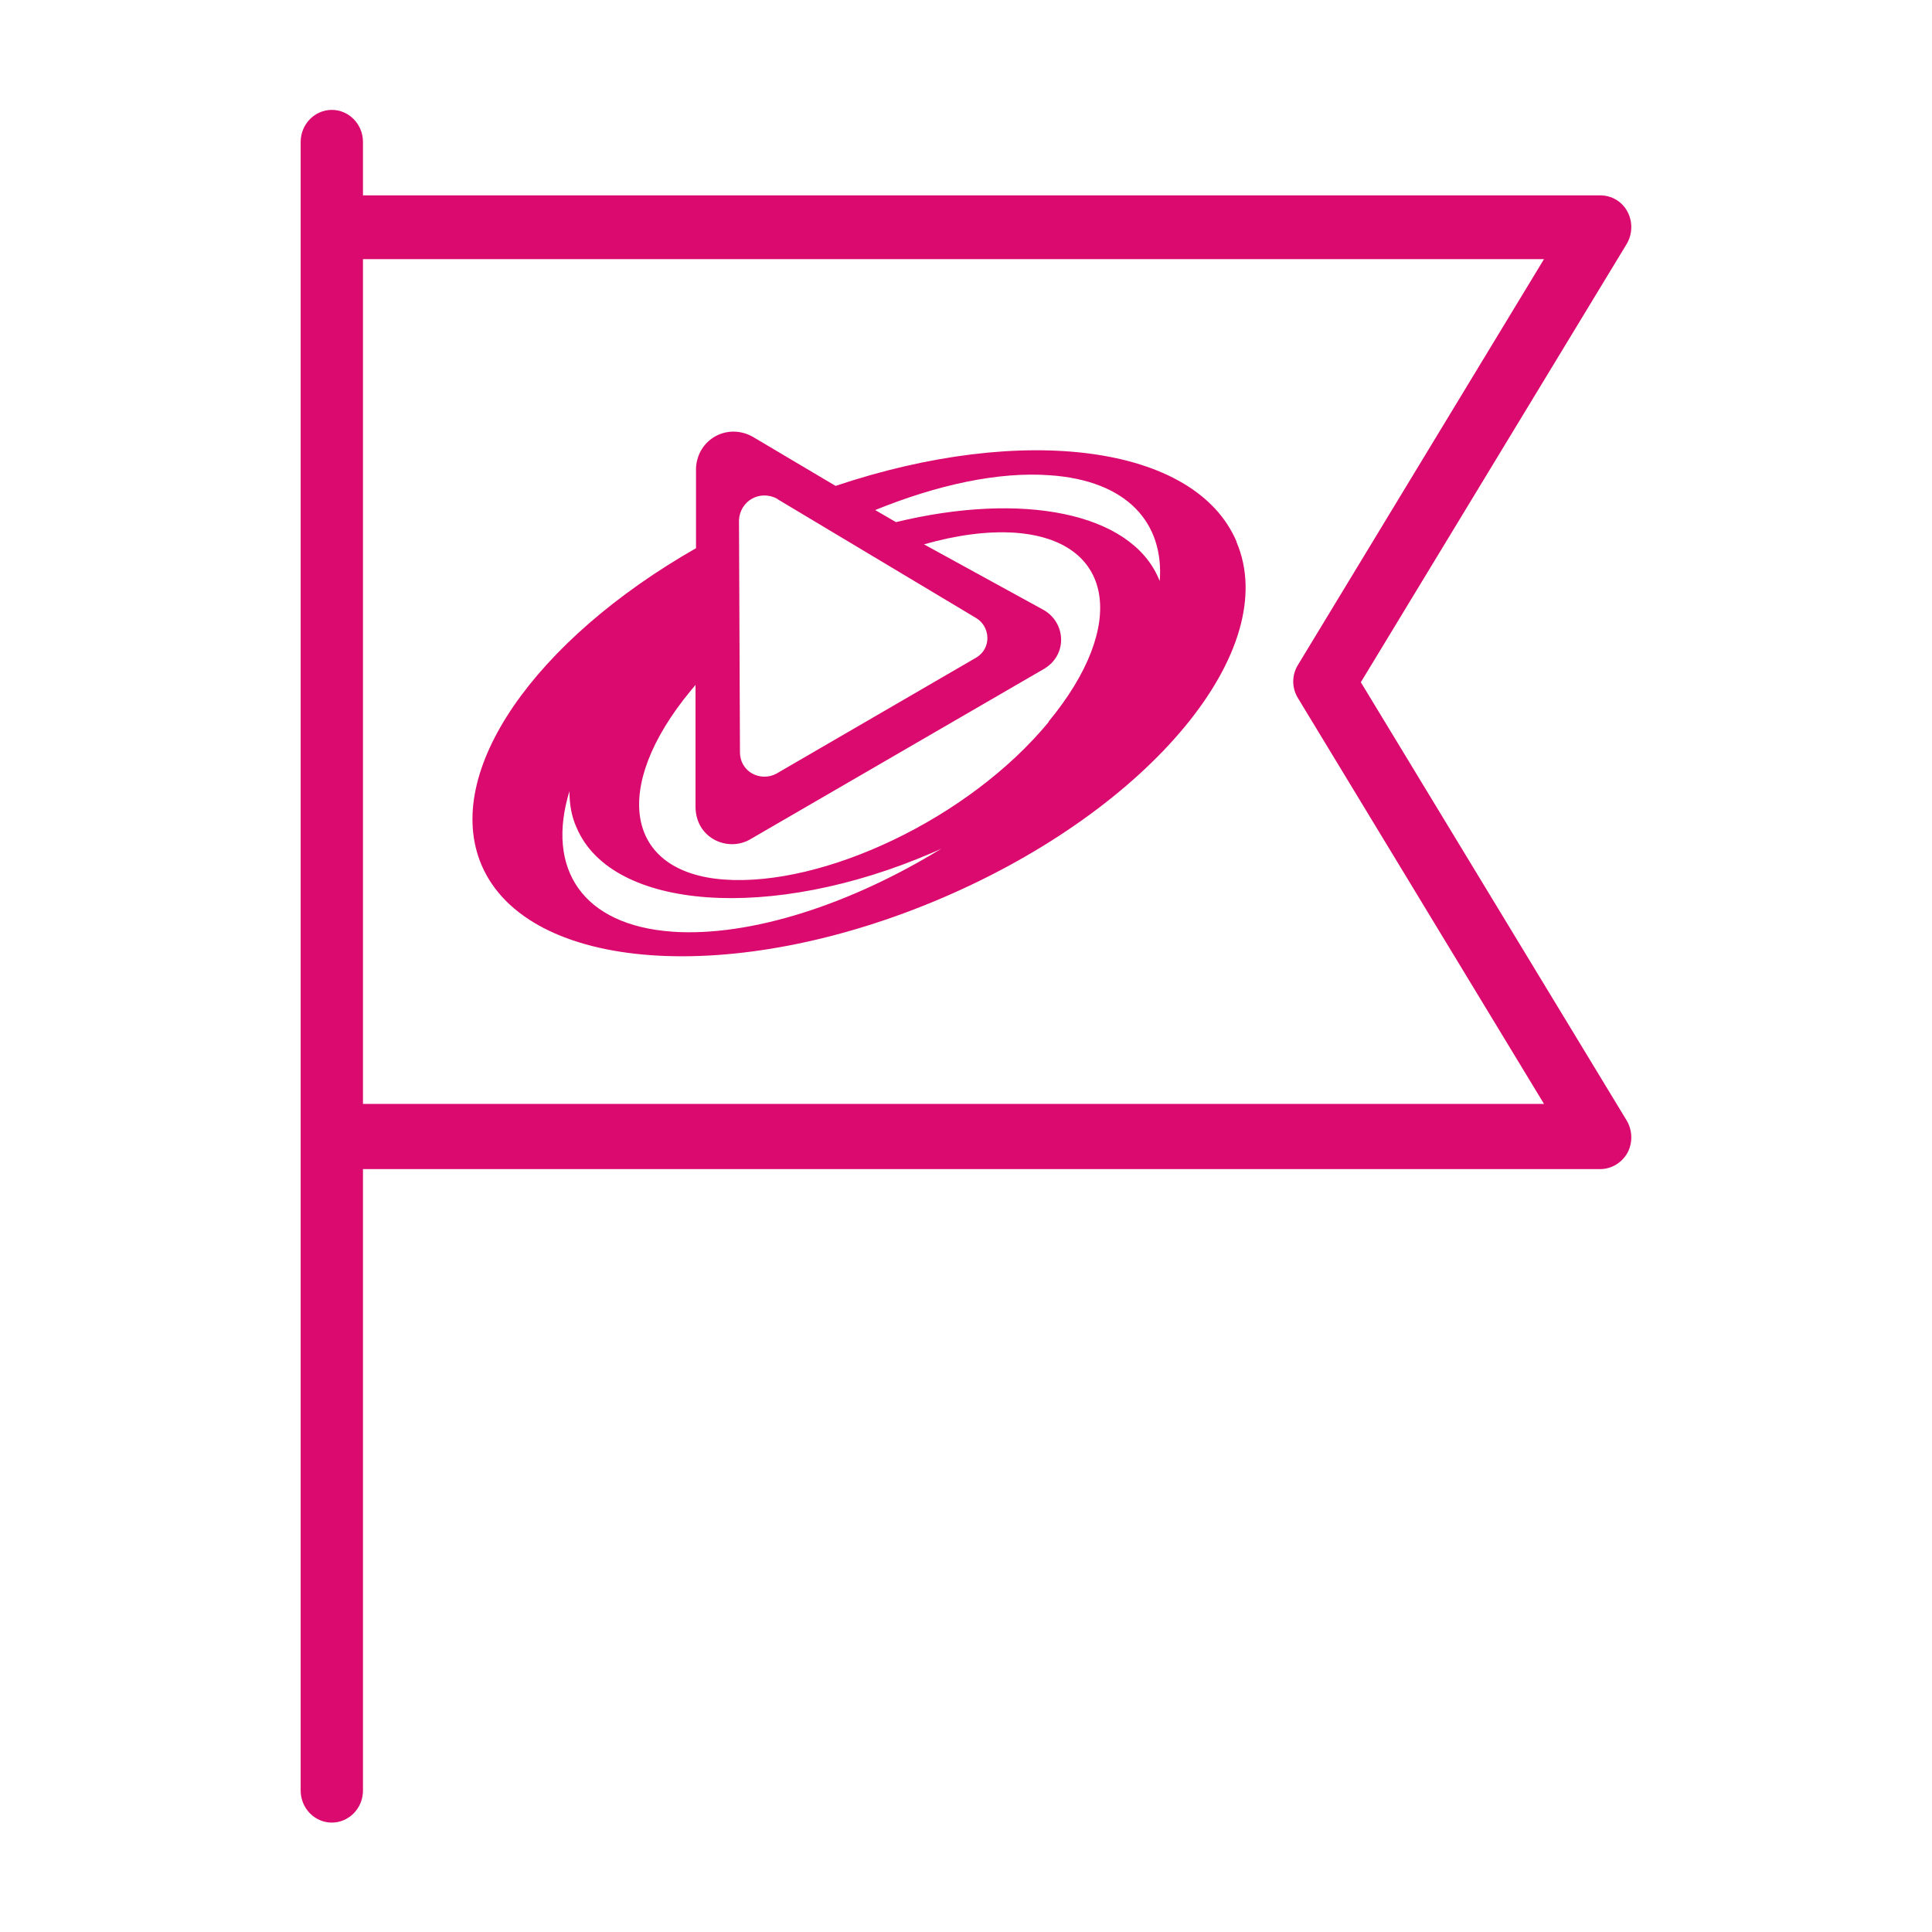 <?xml version="1.0" encoding="UTF-8"?>
<svg id="Icons" xmlns="http://www.w3.org/2000/svg" viewBox="0 0 40 40">
  <defs>
    <style>
      .cls-1 {
        stroke: #db0a6f;
        stroke-linecap: round;
        stroke-linejoin: round;
        stroke-width: .15px;
      }

      .cls-1, .cls-2 {
        fill: #db0a6f;
      }

      .cls-2 {
        stroke-width: 0px;
      }
    </style>
  </defs>
  <path class="cls-1" d="M7.44,22.94h0V5.29h24.66l-5.16,8.51c-.12.19-.12.43,0,.62l5.16,8.51H7.44ZM28.09,14.12h0l5.52-9.1c.11-.18.12-.41.02-.6-.1-.19-.29-.3-.5-.3H7.44v-1.18c0-.33-.26-.59-.57-.59s-.57.26-.57.59v34.13c0,.33.26.59.57.59s.57-.26.57-.59v-12.94h25.69c.21,0,.4-.12.5-.3.1-.19.09-.42-.02-.6l-5.52-9.1Z"/>
  <path class="cls-2" d="M25.6,11.21c-.86-2.01-4.43-2.45-8.3-1.15l-1.72-1.02c-.53-.29-1.14.06-1.17.65v1.66c-3.33,1.9-5.26,4.63-4.44,6.56.95,2.22,5.22,2.53,9.54.68,4.32-1.85,7.04-5.15,6.09-7.37M16.09,10.33l4.11,2.46c.3.17.34.62.02.82l-4.15,2.41c-.32.17-.76-.03-.75-.47l-.02-4.78c.02-.4.43-.64.8-.44M13.93,19.29c-1.88-.13-2.63-1.31-2.14-2.91,0,.27.04.52.15.76.73,1.71,4.03,1.95,7.35.52.07-.03.14-.06.2-.09-1.87,1.15-3.95,1.83-5.57,1.72M21.71,14.95c-1.66,2.01-4.67,3.41-6.72,3.26-2.04-.15-2.35-1.9-.69-3.91.03-.04.07-.08.1-.12v2.52c0,.64.64.94,1.11.69l6.12-3.55c.48-.3.43-.95-.02-1.21l-2.48-1.36c.67-.19,1.31-.28,1.89-.24,2.04.15,2.35,1.9.69,3.91M24.02,12.05h0l-.03-.07c-.59-1.38-2.84-1.8-5.44-1.17l-.43-.25c1.28-.52,2.55-.8,3.62-.72,1.59.11,2.37.98,2.27,2.21"/>
</svg>